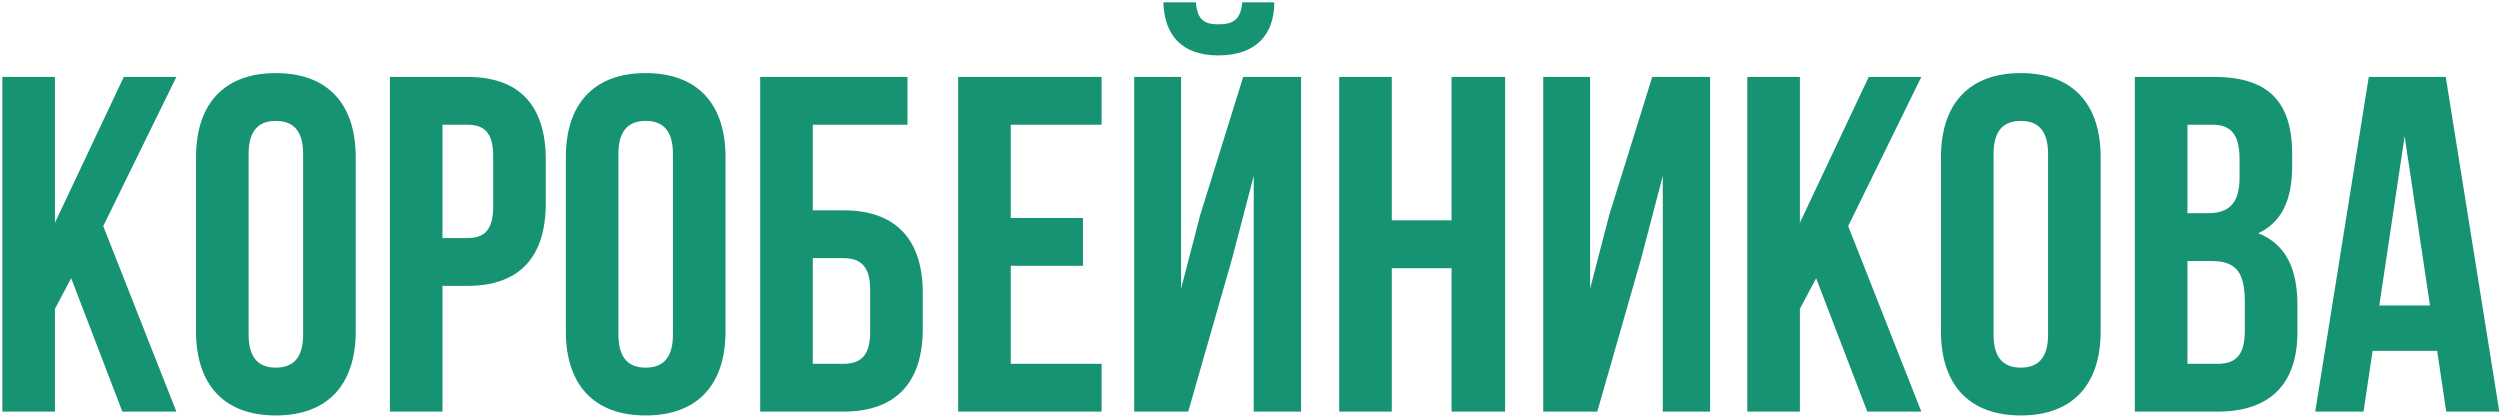 <?xml version="1.0" encoding="UTF-8"?> <svg xmlns="http://www.w3.org/2000/svg" width="413" height="69" viewBox="0 0 413 69" fill="none"> <path d="M11.761 45.962L20.213 68H29.139L17.054 37.352L29.139 12.707H20.45L9.076 36.799V12.707H0.387V68H9.076V51.017L11.761 45.962ZM32.383 25.978V54.73C32.383 63.577 37.043 68.632 45.574 68.632C54.105 68.632 58.765 63.577 58.765 54.73V25.978C58.765 17.131 54.105 12.075 45.574 12.075C37.043 12.075 32.383 17.131 32.383 25.978ZM41.071 55.283V25.425C41.071 21.475 42.809 19.974 45.574 19.974C48.338 19.974 50.076 21.475 50.076 25.425V55.283C50.076 59.232 48.338 60.733 45.574 60.733C42.809 60.733 41.071 59.232 41.071 55.283ZM77.208 12.707H64.411V68H73.1V47.226H77.208C85.897 47.226 90.162 42.407 90.162 33.561V26.373C90.162 17.526 85.897 12.707 77.208 12.707ZM73.1 20.606H77.208C79.972 20.606 81.473 21.87 81.473 25.82V34.114C81.473 38.063 79.972 39.327 77.208 39.327H73.1V20.606ZM93.476 25.978V54.73C93.476 63.577 98.136 68.632 106.667 68.632C115.198 68.632 119.858 63.577 119.858 54.73V25.978C119.858 17.131 115.198 12.075 106.667 12.075C98.136 12.075 93.476 17.131 93.476 25.978ZM102.165 55.283V25.425C102.165 21.475 103.902 19.974 106.667 19.974C109.432 19.974 111.169 21.475 111.169 25.425V55.283C111.169 59.232 109.432 60.733 106.667 60.733C103.902 60.733 102.165 59.232 102.165 55.283ZM125.584 68H139.328C148.017 68 152.44 63.182 152.44 54.335V48.411C152.44 39.564 148.017 34.745 139.328 34.745H134.273V20.606H149.912V12.707H125.584V68ZM139.328 60.101H134.273V42.644H139.328C142.093 42.644 143.751 43.908 143.751 47.858V54.888C143.751 58.837 142.093 60.101 139.328 60.101ZM166.977 36.009V20.606H181.985V12.707H158.288V68H181.985V60.101H166.977V43.908H178.905V36.009H166.977ZM205.221 0.385C204.984 3.308 203.641 4.019 201.272 4.019C198.981 4.019 197.796 3.308 197.559 0.385H192.188C192.346 5.756 195.189 9.153 201.272 9.153C207.433 9.153 210.513 5.756 210.513 0.385H205.221ZM203.562 42.644L196.295 68H187.369V12.707H195.11V47.7L198.27 35.535L205.379 12.707H214.937V68H207.117V29.058L203.562 42.644ZM229.922 68V44.303H239.796V68H248.642V12.707H239.796V36.404H229.922V12.707H221.233V68H229.922ZM263.868 68L271.135 42.644L274.69 29.058V68H282.51V12.707H272.952L265.843 35.535L262.683 47.7V12.707H254.942V68H263.868ZM300.026 45.962L308.478 68H317.404L305.318 37.352L317.404 12.707H308.715L297.341 36.799V12.707H288.652V68H297.341V51.017L300.026 45.962ZM320.647 25.978V54.73C320.647 63.577 325.308 68.632 333.839 68.632C342.369 68.632 347.03 63.577 347.03 54.73V25.978C347.03 17.131 342.369 12.075 333.839 12.075C325.308 12.075 320.647 17.131 320.647 25.978ZM329.336 55.283V25.425C329.336 21.475 331.074 19.974 333.839 19.974C336.603 19.974 338.341 21.475 338.341 25.425V55.283C338.341 59.232 336.603 60.733 333.839 60.733C331.074 60.733 329.336 59.232 329.336 55.283ZM365.789 12.707H352.676V68H366.341C375.03 68 379.533 63.419 379.533 54.888V50.385C379.533 44.54 377.716 40.354 373.056 38.537C376.926 36.72 378.664 33.087 378.664 27.399V25.425C378.664 16.894 374.793 12.707 365.789 12.707ZM361.365 20.606H365.552C368.632 20.606 369.975 22.344 369.975 26.294V29.374C369.975 33.798 368 35.219 364.762 35.219H361.365V20.606ZM361.365 43.118H365.236C369.185 43.118 370.844 44.698 370.844 49.832V54.651C370.844 58.758 369.264 60.101 366.341 60.101H361.365V43.118ZM412.886 68L404.039 12.707H391.322L382.475 68H390.453L391.954 57.968H402.617L404.118 68H412.886ZM393.06 50.464L397.246 22.502L401.432 50.464H393.06Z" fill="#169373"></path> </svg> 
